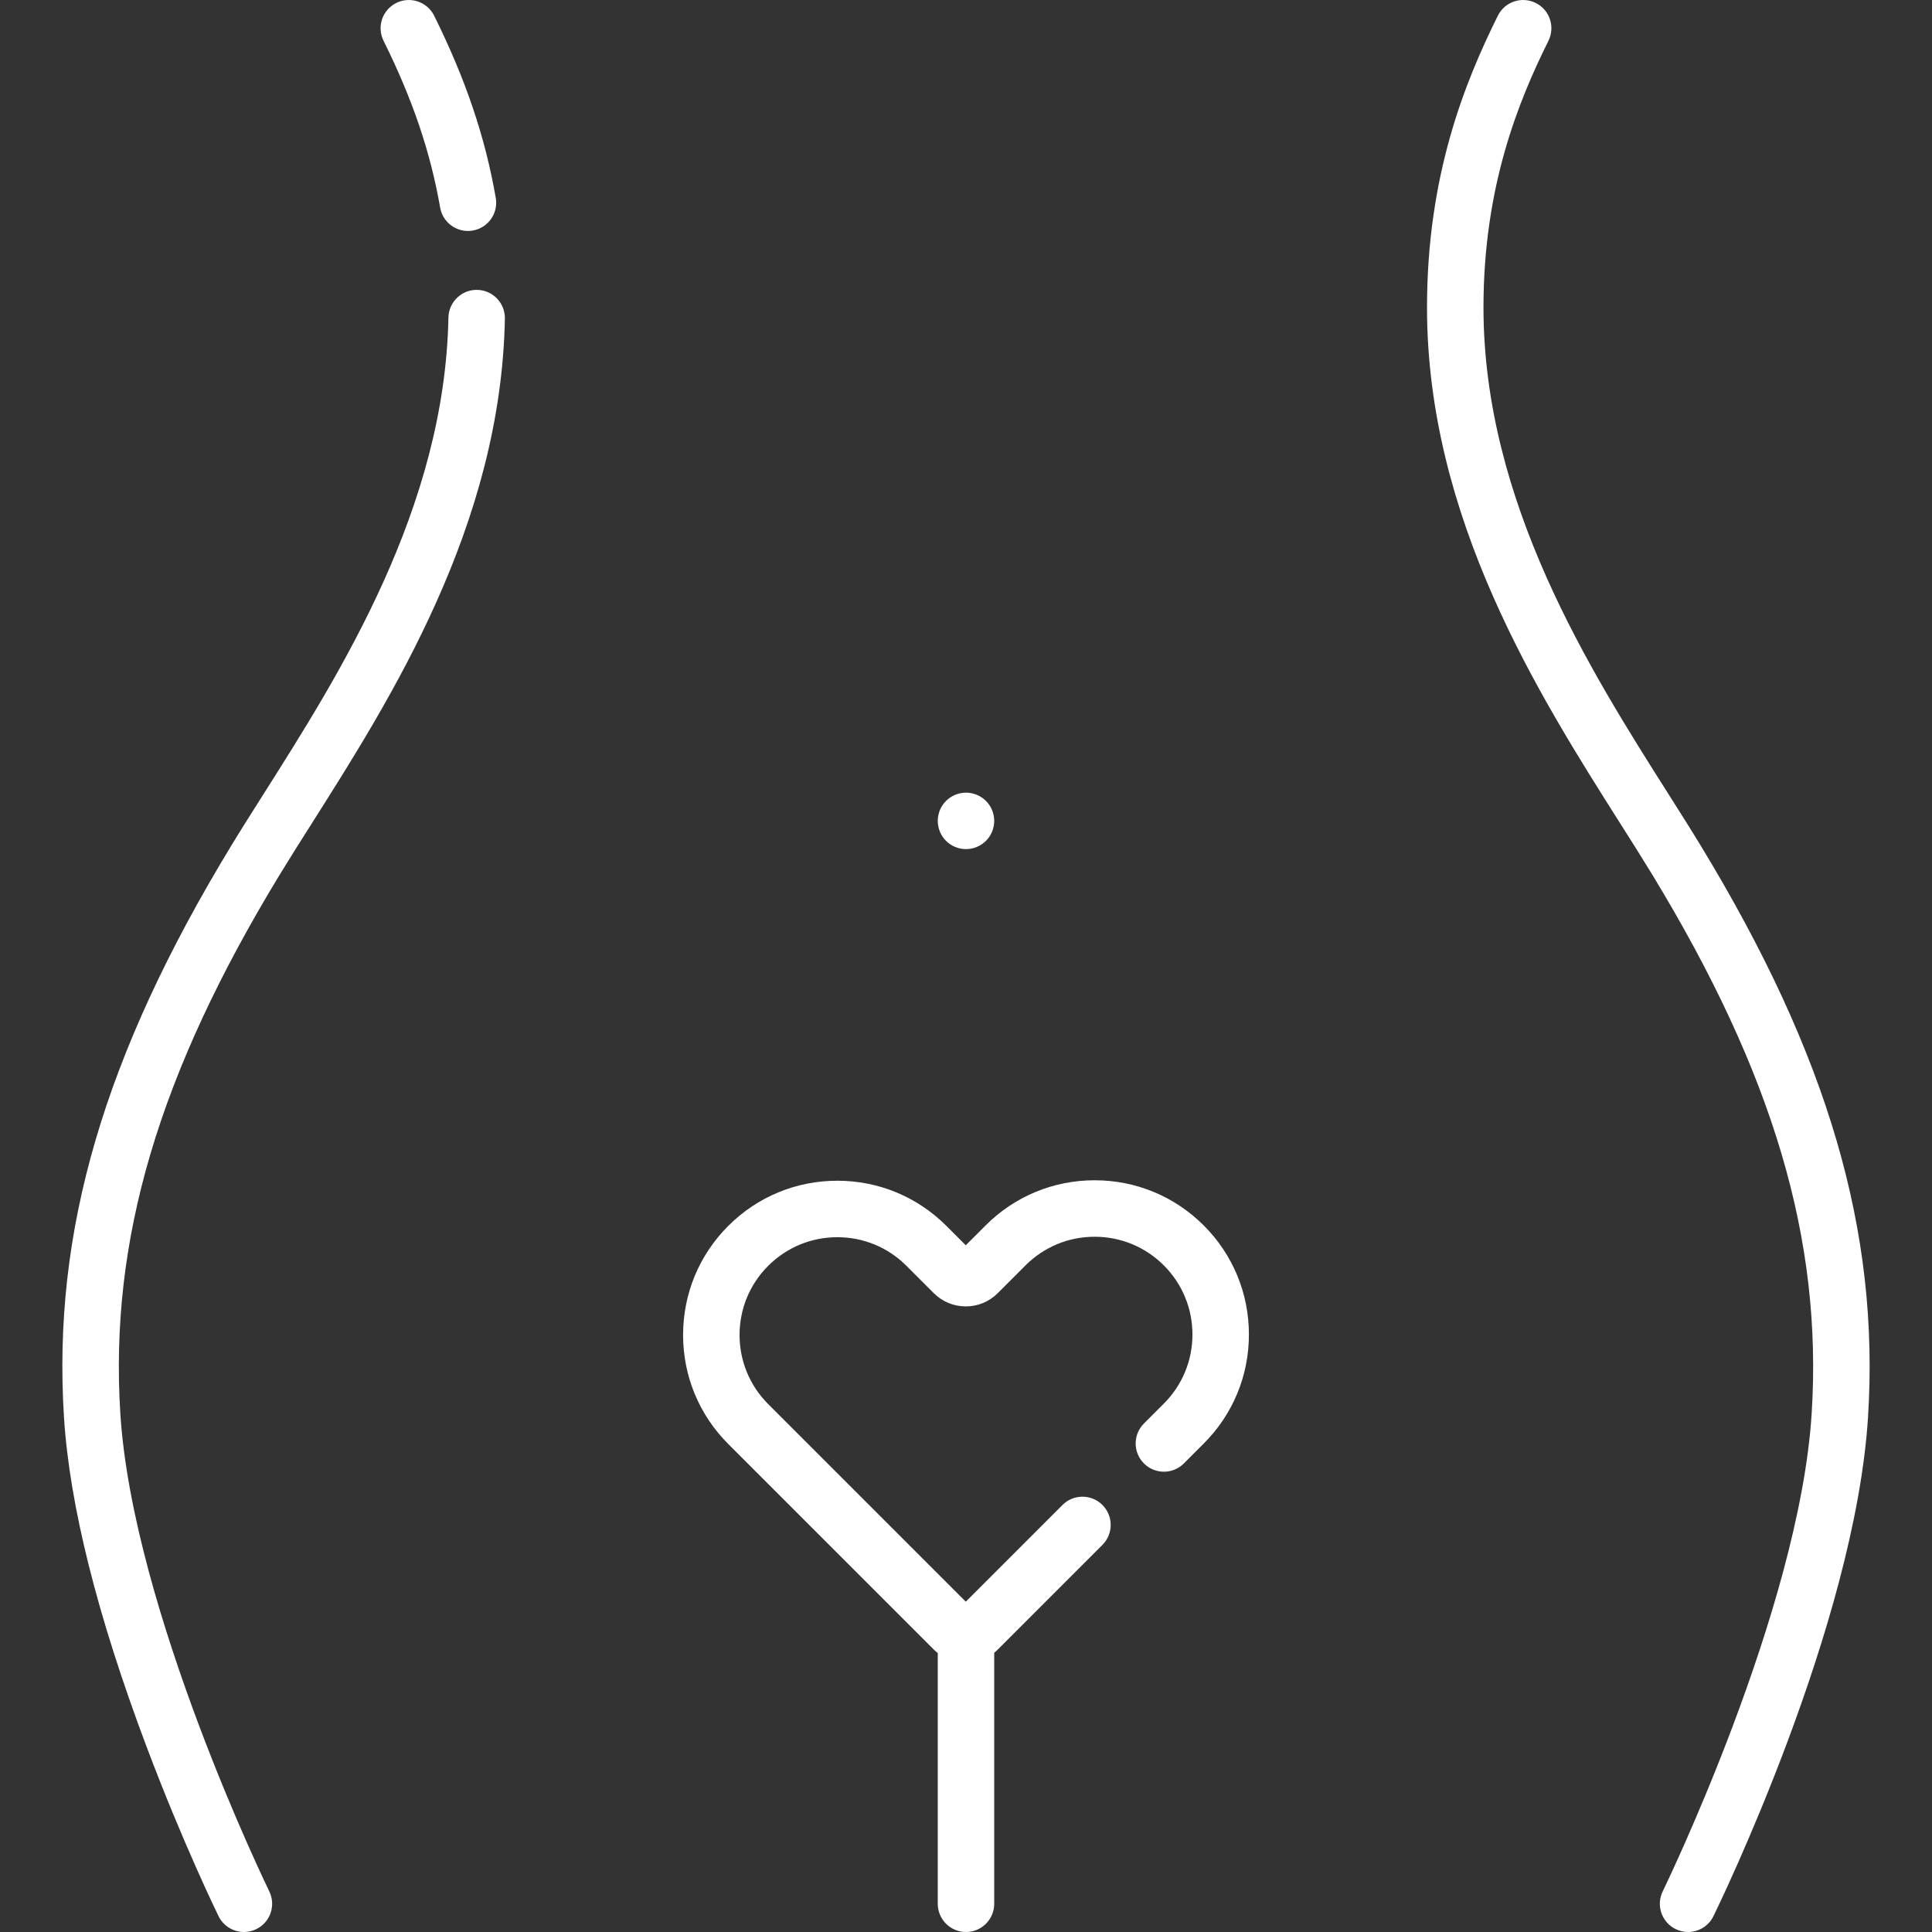 <?xml version="1.0" encoding="UTF-8"?> <svg xmlns="http://www.w3.org/2000/svg" xmlns:xlink="http://www.w3.org/1999/xlink" xmlns:svgjs="http://svgjs.com/svgjs" width="512" height="512" x="0" y="0" viewBox="0 0 512.002 512.002" style="enable-background:new 0 0 512 512" xml:space="preserve" class=""><rect x="0" y="0" width="512.002" height="512.002" fill="#333333" stroke="none"/> <g> <g xmlns="http://www.w3.org/2000/svg"> <g> <path d="M126.46,76.816c-4.082-0.087-7.545,3.206-7.624,7.339c-0.96,50.485-28.673,94.214-48.908,126.144 c-3.092,4.877-6.01,9.483-8.629,13.793C27.52,279.673,13.844,326.395,16.957,375.583c1.471,23.274,8.825,52.626,21.861,87.243 c9.639,25.6,18.722,44.204,19.103,44.983c1.3,2.652,3.959,4.192,6.724,4.192c1.104,0,2.227-0.246,3.286-0.765 c3.711-1.818,5.246-6.299,3.429-10.01c-0.361-0.737-36.171-74.392-39.468-126.587c-2.907-45.941,10.106-89.976,42.195-142.776 c2.546-4.189,5.428-8.737,8.48-13.553c21.182-33.422,50.193-79.196,51.233-133.869C133.877,80.307,130.592,76.894,126.46,76.816z" fill="#ffffff" data-original="#000000" style="" class=""></path> </g> </g> <g xmlns="http://www.w3.org/2000/svg"> <g> <path d="M131.385,52.443c-2.809-16.158-8.001-31.501-16.336-48.286c-1.839-3.701-6.33-5.213-10.03-3.374 c-3.701,1.838-5.212,6.328-3.374,10.029c7.675,15.455,12.441,29.499,14.997,44.194c0.633,3.637,3.793,6.201,7.363,6.201 c0.426,0,0.857-0.037,1.291-0.112C129.367,60.388,132.093,56.513,131.385,52.443z" fill="#ffffff" data-original="#000000" style="" class=""></path> </g> </g> <g xmlns="http://www.w3.org/2000/svg"> <g> <path d="M450.702,224.09c-2.619-4.31-5.538-8.916-8.629-13.793c-20.651-32.585-48.935-77.213-48.935-128.827 c0-31.898,9.201-54.517,17.218-70.658c1.838-3.701,0.327-8.192-3.374-10.029c-3.702-1.839-8.192-0.328-10.03,3.374 c-8.742,17.606-18.778,42.304-18.778,77.314c0,55.958,29.627,102.705,51.261,136.839c3.052,4.816,5.934,9.364,8.48,13.553 c32.089,52.801,45.103,96.834,42.195,142.777c-3.297,52.193-39.106,125.848-39.468,126.586c-1.817,3.711-0.282,8.193,3.429,10.01 c1.06,0.519,2.182,0.765,3.286,0.765c2.766,0,5.425-1.54,6.724-4.192c1.528-3.12,37.478-77.044,40.965-132.225 C498.156,326.394,484.481,279.672,450.702,224.09z" fill="#ffffff" data-original="#000000" style="" class=""></path> </g> </g> <g xmlns="http://www.w3.org/2000/svg"> <g> <path d="M319.004,324.757c-7.719-7.721-17.984-11.972-28.905-11.972c-10.919,0-21.185,4.251-28.906,11.971l-5.254,5.255 l-5.134-5.134c-7.72-7.72-17.986-11.972-28.906-11.972c-10.92,0-21.186,4.252-28.905,11.971 c-7.719,7.718-11.97,17.984-11.97,28.906c0,10.903,4.25,21.164,11.969,28.895l54.481,54.482c0.332,0.332,0.682,0.634,1.042,0.919 v66.44c0,4.132,3.349,7.482,7.482,7.482c4.133,0,7.482-3.35,7.482-7.482v-66.521c0.321-0.26,0.633-0.539,0.932-0.838 l27.743-27.748c2.922-2.922,2.922-7.66-0.001-10.581c-2.924-2.923-7.66-2.921-10.581,0.001l-25.629,25.634l-52.364-52.365 c-4.893-4.901-7.589-11.407-7.589-18.317c0-6.925,2.694-13.431,7.586-18.324c4.893-4.893,11.4-7.588,18.323-7.588 c6.922,0,13.43,2.695,18.323,7.588l7.243,7.242c2.263,2.263,5.272,3.51,8.474,3.51c3.201,0,6.211-1.247,8.473-3.509l7.362-7.363 c4.893-4.893,11.401-7.587,18.324-7.587s13.43,2.695,18.324,7.587c4.892,4.893,7.587,11.399,7.587,18.319 c0,6.92-2.695,13.425-7.588,18.319l-5.268,5.269c-2.922,2.922-2.922,7.66,0.001,10.581c2.923,2.921,7.661,2.922,10.581-0.001 l5.268-5.269c7.719-7.72,11.971-17.984,11.971-28.9C330.975,342.739,326.723,332.476,319.004,324.757z" fill="#ffffff" data-original="#000000" style="" class=""></path> </g> </g> <g xmlns="http://www.w3.org/2000/svg"> <g> <path d="M263.331,216.084c-0.09-0.479-0.239-0.948-0.419-1.407c-0.189-0.449-0.419-0.878-0.687-1.287 c-0.279-0.409-0.59-0.788-0.938-1.137c-0.339-0.349-0.728-0.658-1.137-0.928c-0.399-0.269-0.839-0.499-1.287-0.688 c-0.449-0.19-0.929-0.329-1.407-0.429c-0.958-0.2-1.955-0.19-2.923,0c-0.47,0.1-0.948,0.239-1.397,0.429 c-0.449,0.19-0.888,0.419-1.287,0.688c-0.409,0.269-0.798,0.579-1.137,0.928c-0.35,0.349-0.658,0.728-0.938,1.137 c-0.269,0.409-0.499,0.838-0.688,1.287c-0.18,0.459-0.328,0.928-0.419,1.407c-0.1,0.479-0.149,0.968-0.149,1.457 c0,0.489,0.05,0.978,0.149,1.467c0.091,0.479,0.239,0.948,0.419,1.397c0.19,0.449,0.42,0.888,0.688,1.297 c0.279,0.409,0.589,0.788,0.938,1.137c0.339,0.339,0.727,0.658,1.137,0.928c0.399,0.269,0.838,0.499,1.287,0.688 c0.449,0.19,0.928,0.329,1.397,0.429c0.488,0.1,0.978,0.14,1.466,0.14c1.965,0,3.89-0.798,5.288-2.185 c0.349-0.349,0.658-0.728,0.938-1.137c0.269-0.409,0.499-0.848,0.687-1.297c0.18-0.449,0.329-0.918,0.419-1.397 c0.101-0.489,0.15-0.978,0.15-1.467C263.481,217.052,263.431,216.563,263.331,216.084z" fill="#ffffff" data-original="#000000" style="" class=""></path> </g> </g> <g xmlns="http://www.w3.org/2000/svg"> </g> <g xmlns="http://www.w3.org/2000/svg"> </g> <g xmlns="http://www.w3.org/2000/svg"> </g> <g xmlns="http://www.w3.org/2000/svg"> </g> <g xmlns="http://www.w3.org/2000/svg"> </g> <g xmlns="http://www.w3.org/2000/svg"> </g> <g xmlns="http://www.w3.org/2000/svg"> </g> <g xmlns="http://www.w3.org/2000/svg"> </g> <g xmlns="http://www.w3.org/2000/svg"> </g> <g xmlns="http://www.w3.org/2000/svg"> </g> <g xmlns="http://www.w3.org/2000/svg"> </g> <g xmlns="http://www.w3.org/2000/svg"> </g> <g xmlns="http://www.w3.org/2000/svg"> </g> <g xmlns="http://www.w3.org/2000/svg"> </g> <g xmlns="http://www.w3.org/2000/svg"> </g> </g> </svg> 
